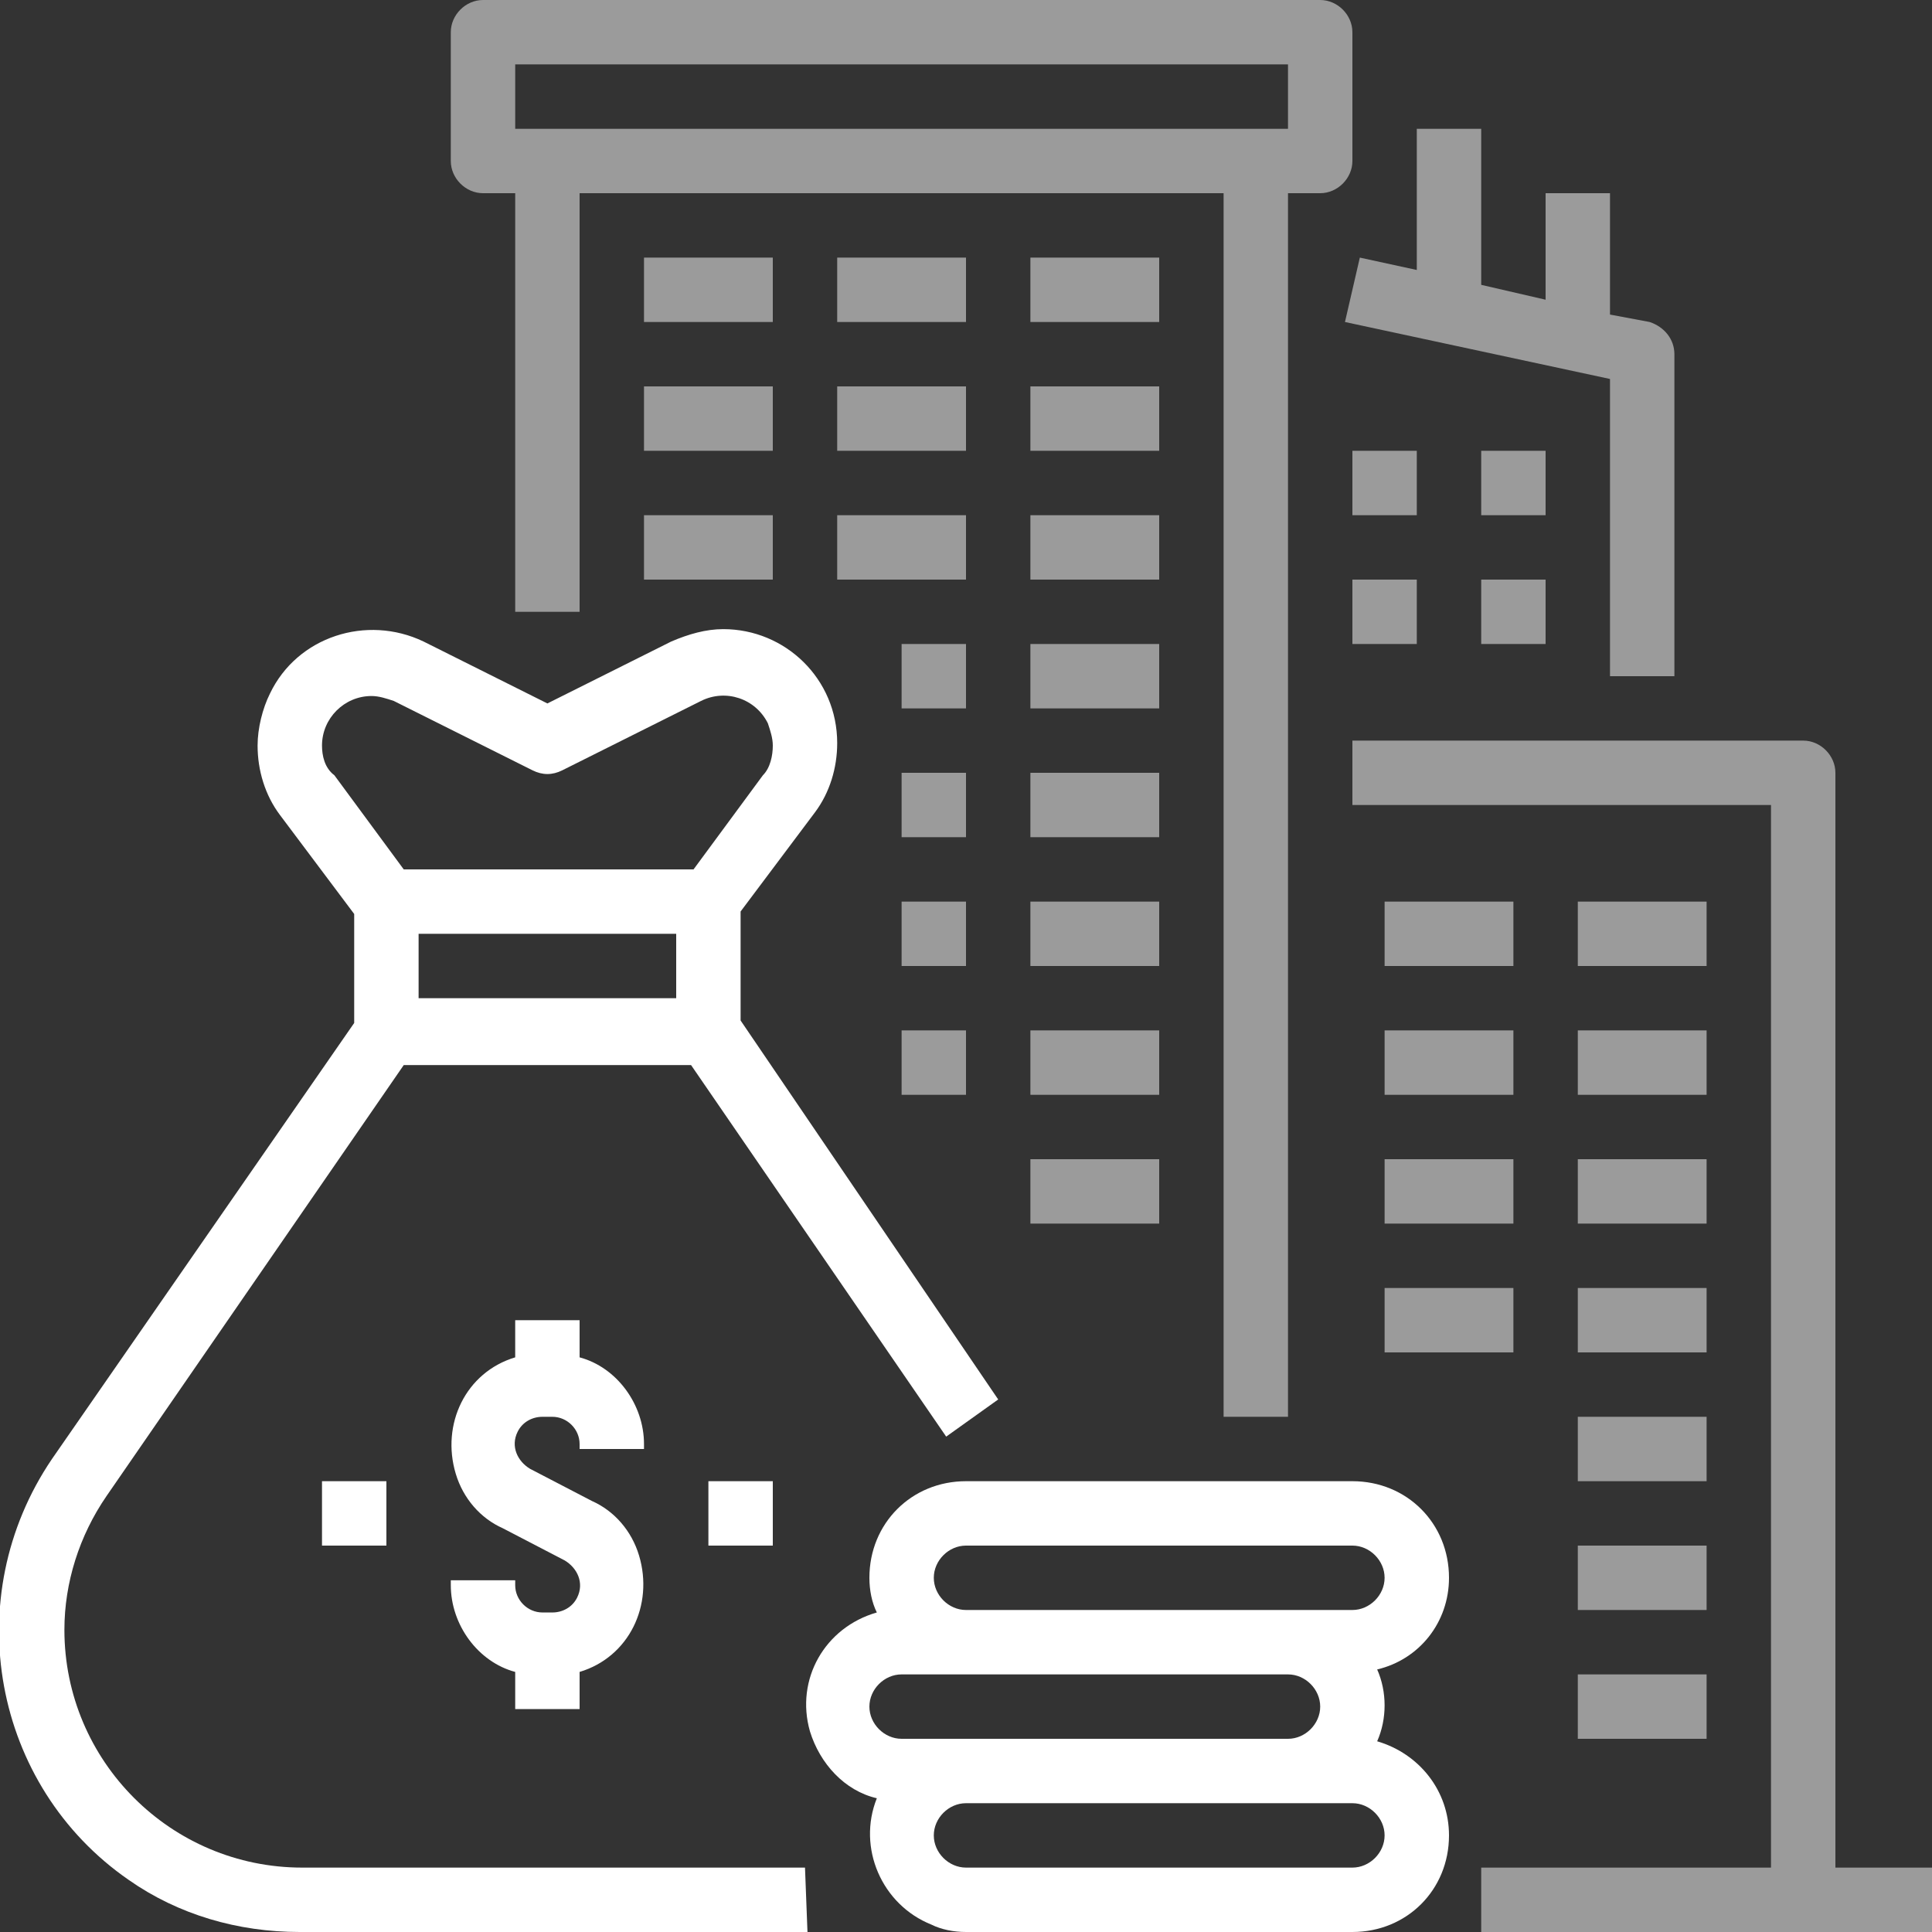 <?xml version="1.0" encoding="UTF-8"?> <!-- Generator: Adobe Illustrator 24.3.0, SVG Export Plug-In . SVG Version: 6.00 Build 0) --> <svg xmlns="http://www.w3.org/2000/svg" xmlns:xlink="http://www.w3.org/1999/xlink" version="1.1" id="Ñëîé_1" x="0px" y="0px" viewBox="0 0 78 78" style="enable-background:new 0 0 78 78;" xml:space="preserve"><rect x="0" y="0" width="78" height="78" fill="#333333" stroke="none"/> <style type="text/css"> .st0{fill:#FFFFFF;} .st1{opacity:0.51;fill:#FFFFFF;enable-background:new ;} </style> <g id="Outline"> <path class="st0" d="M32,75.4H12.2c-5.3,0-9.6-4.3-9.6-9.6c0-1.9,0.6-3.8,1.7-5.4l12-17.4h11.6l10.3,15l2.1-1.5L29.9,41.2v-4.4l3-4 c0.6-0.8,0.9-1.8,0.9-2.8c0-2.6-2.1-4.6-4.6-4.6c-0.7,0-1.4,0.2-2.1,0.5l-5,2.5l-5-2.5c-2.3-1.1-5.1-0.2-6.2,2.1 c-0.3,0.6-0.5,1.4-0.5,2.1c0,1,0.3,2,0.9,2.8l3,4v4.4L2.1,58.9c-3.8,5.6-2.4,13.2,3.1,17c2,1.4,4.4,2.1,6.9,2.1H32 c0.2,0,0.4,0,0.6,0l-0.1-2.6C32.3,75.4,32.1,75.4,32,75.4z M16.9,40.3v-2.6h10.4v2.6H16.9z M13,30.1c0-1.1,0.9-2,2-2 c0.3,0,0.6,0.1,0.9,0.2l5.6,2.8c0.4,0.2,0.8,0.2,1.2,0l5.6-2.8c1-0.5,2.2-0.1,2.7,0.9c0.1,0.3,0.2,0.6,0.2,0.9 c0,0.4-0.1,0.9-0.4,1.2L28,35.1H16.3l-2.8-3.8C13.1,31,13,30.5,13,30.1z"></path> <path class="st0" d="M26,58.5v-0.2c0-1.6-1.1-3.1-2.6-3.5v-1.5h-2.6v1.5c-2,0.6-3,2.7-2.4,4.7c0.3,1,1,1.8,1.9,2.2l2.5,1.3 c0.5,0.3,0.8,0.9,0.5,1.5c-0.2,0.4-0.6,0.6-1,0.6h-0.4c-0.6,0-1.1-0.5-1.1-1.1v-0.2h-2.6v0.2c0,1.6,1.1,3.1,2.6,3.5v1.5h2.6v-1.5 c2-0.6,3-2.7,2.4-4.7c-0.3-1-1-1.8-1.9-2.2l-2.5-1.3c-0.5-0.3-0.8-0.9-0.5-1.5c0.2-0.4,0.6-0.6,1-0.6h0.4c0.6,0,1.1,0.5,1.1,1.1 v0.2H26z"></path> <rect x="13" y="59.8" class="st0" width="2.6" height="2.6"></rect> <rect x="28.6" y="59.8" class="st0" width="2.6" height="2.6"></rect> <path class="st0" d="M58.5,63.7c0-2.2-1.7-3.9-3.9-3.9H39c-2.2,0-3.9,1.7-3.9,3.9c0,0.5,0.1,1,0.3,1.4c-2.1,0.6-3.3,2.7-2.7,4.8 c0.4,1.3,1.4,2.4,2.7,2.7c-0.8,2,0.2,4.3,2.2,5.1C38,77.9,38.5,78,39,78h15.6c2.2,0,3.9-1.7,3.9-3.9c0-1.8-1.2-3.3-2.9-3.8 c0.4-0.9,0.4-2,0-2.9C57.3,67,58.5,65.5,58.5,63.7z M36.4,67.6H52c0.7,0,1.3,0.6,1.3,1.3c0,0.7-0.6,1.3-1.3,1.3H36.4 c-0.7,0-1.3-0.6-1.3-1.3C35.1,68.2,35.7,67.6,36.4,67.6z M54.6,75.4H39c-0.7,0-1.3-0.6-1.3-1.3s0.6-1.3,1.3-1.3h15.6 c0.7,0,1.3,0.6,1.3,1.3S55.3,75.4,54.6,75.4z M54.6,65H39c-0.7,0-1.3-0.6-1.3-1.3c0-0.7,0.6-1.3,1.3-1.3h15.6 c0.7,0,1.3,0.6,1.3,1.3C55.9,64.4,55.3,65,54.6,65z"></path> <path class="st1" d="M54.3,13L65,15.3v12h2.6v-13c0-0.6-0.4-1.1-1-1.3L65,12.7V7.8h-2.6v4.3l-2.6-0.6V5.2h-2.6v5.7l-2.3-0.5 L54.3,13z"></path> <rect x="26" y="10.4" class="st1" width="5.2" height="2.6"></rect> <rect x="33.8" y="10.4" class="st1" width="5.2" height="2.6"></rect> <rect x="41.6" y="10.4" class="st1" width="5.2" height="2.6"></rect> <rect x="26" y="15.6" class="st1" width="5.2" height="2.6"></rect> <rect x="33.8" y="15.6" class="st1" width="5.2" height="2.6"></rect> <rect x="41.6" y="15.6" class="st1" width="5.2" height="2.6"></rect> <rect x="33.8" y="20.8" class="st1" width="5.2" height="2.6"></rect> <rect x="26" y="20.8" class="st1" width="5.2" height="2.6"></rect> <rect x="41.6" y="20.8" class="st1" width="5.2" height="2.6"></rect> <rect x="36.4" y="26" class="st1" width="2.6" height="2.6"></rect> <rect x="41.6" y="26" class="st1" width="5.2" height="2.6"></rect> <rect x="36.4" y="31.2" class="st1" width="2.6" height="2.6"></rect> <rect x="41.6" y="31.2" class="st1" width="5.2" height="2.6"></rect> <rect x="36.4" y="36.4" class="st1" width="2.6" height="2.6"></rect> <rect x="41.6" y="36.4" class="st1" width="5.2" height="2.6"></rect> <rect x="36.4" y="41.6" class="st1" width="2.6" height="2.6"></rect> <rect x="41.6" y="41.6" class="st1" width="5.2" height="2.6"></rect> <rect x="41.6" y="46.8" class="st1" width="5.2" height="2.6"></rect> <rect x="63.7" y="36.4" class="st1" width="5.2" height="2.6"></rect> <rect x="63.7" y="41.6" class="st1" width="5.2" height="2.6"></rect> <rect x="63.7" y="46.8" class="st1" width="5.2" height="2.6"></rect> <rect x="63.7" y="52" class="st1" width="5.2" height="2.6"></rect> <rect x="63.7" y="57.2" class="st1" width="5.2" height="2.6"></rect> <rect x="63.7" y="62.4" class="st1" width="5.2" height="2.6"></rect> <rect x="63.7" y="67.6" class="st1" width="5.2" height="2.6"></rect> <rect x="55.9" y="36.4" class="st1" width="5.2" height="2.6"></rect> <rect x="55.9" y="41.6" class="st1" width="5.2" height="2.6"></rect> <rect x="55.9" y="46.8" class="st1" width="5.2" height="2.6"></rect> <rect x="55.9" y="52" class="st1" width="5.2" height="2.6"></rect> <path class="st1" d="M19.5,7.8h1.3v16.9h2.6V7.8h26v49.4H52V7.8h1.3c0.7,0,1.3-0.6,1.3-1.3V1.3C54.6,0.6,54,0,53.3,0H19.5 c-0.7,0-1.3,0.6-1.3,1.3v5.2C18.2,7.2,18.8,7.8,19.5,7.8z M20.8,2.6H52v2.6H20.8V2.6z"></path> <path class="st1" d="M74.1,75.4V31.2c0-0.7-0.6-1.3-1.3-1.3H54.6v2.6h16.9v42.9H59.8V78H78v-2.6H74.1z"></path> <rect x="59.8" y="23.4" class="st1" width="2.6" height="2.6"></rect> <rect x="54.6" y="23.4" class="st1" width="2.6" height="2.6"></rect> <rect x="59.8" y="18.2" class="st1" width="2.6" height="2.6"></rect> <rect x="54.6" y="18.2" class="st1" width="2.6" height="2.6"></rect> </g> </svg> 